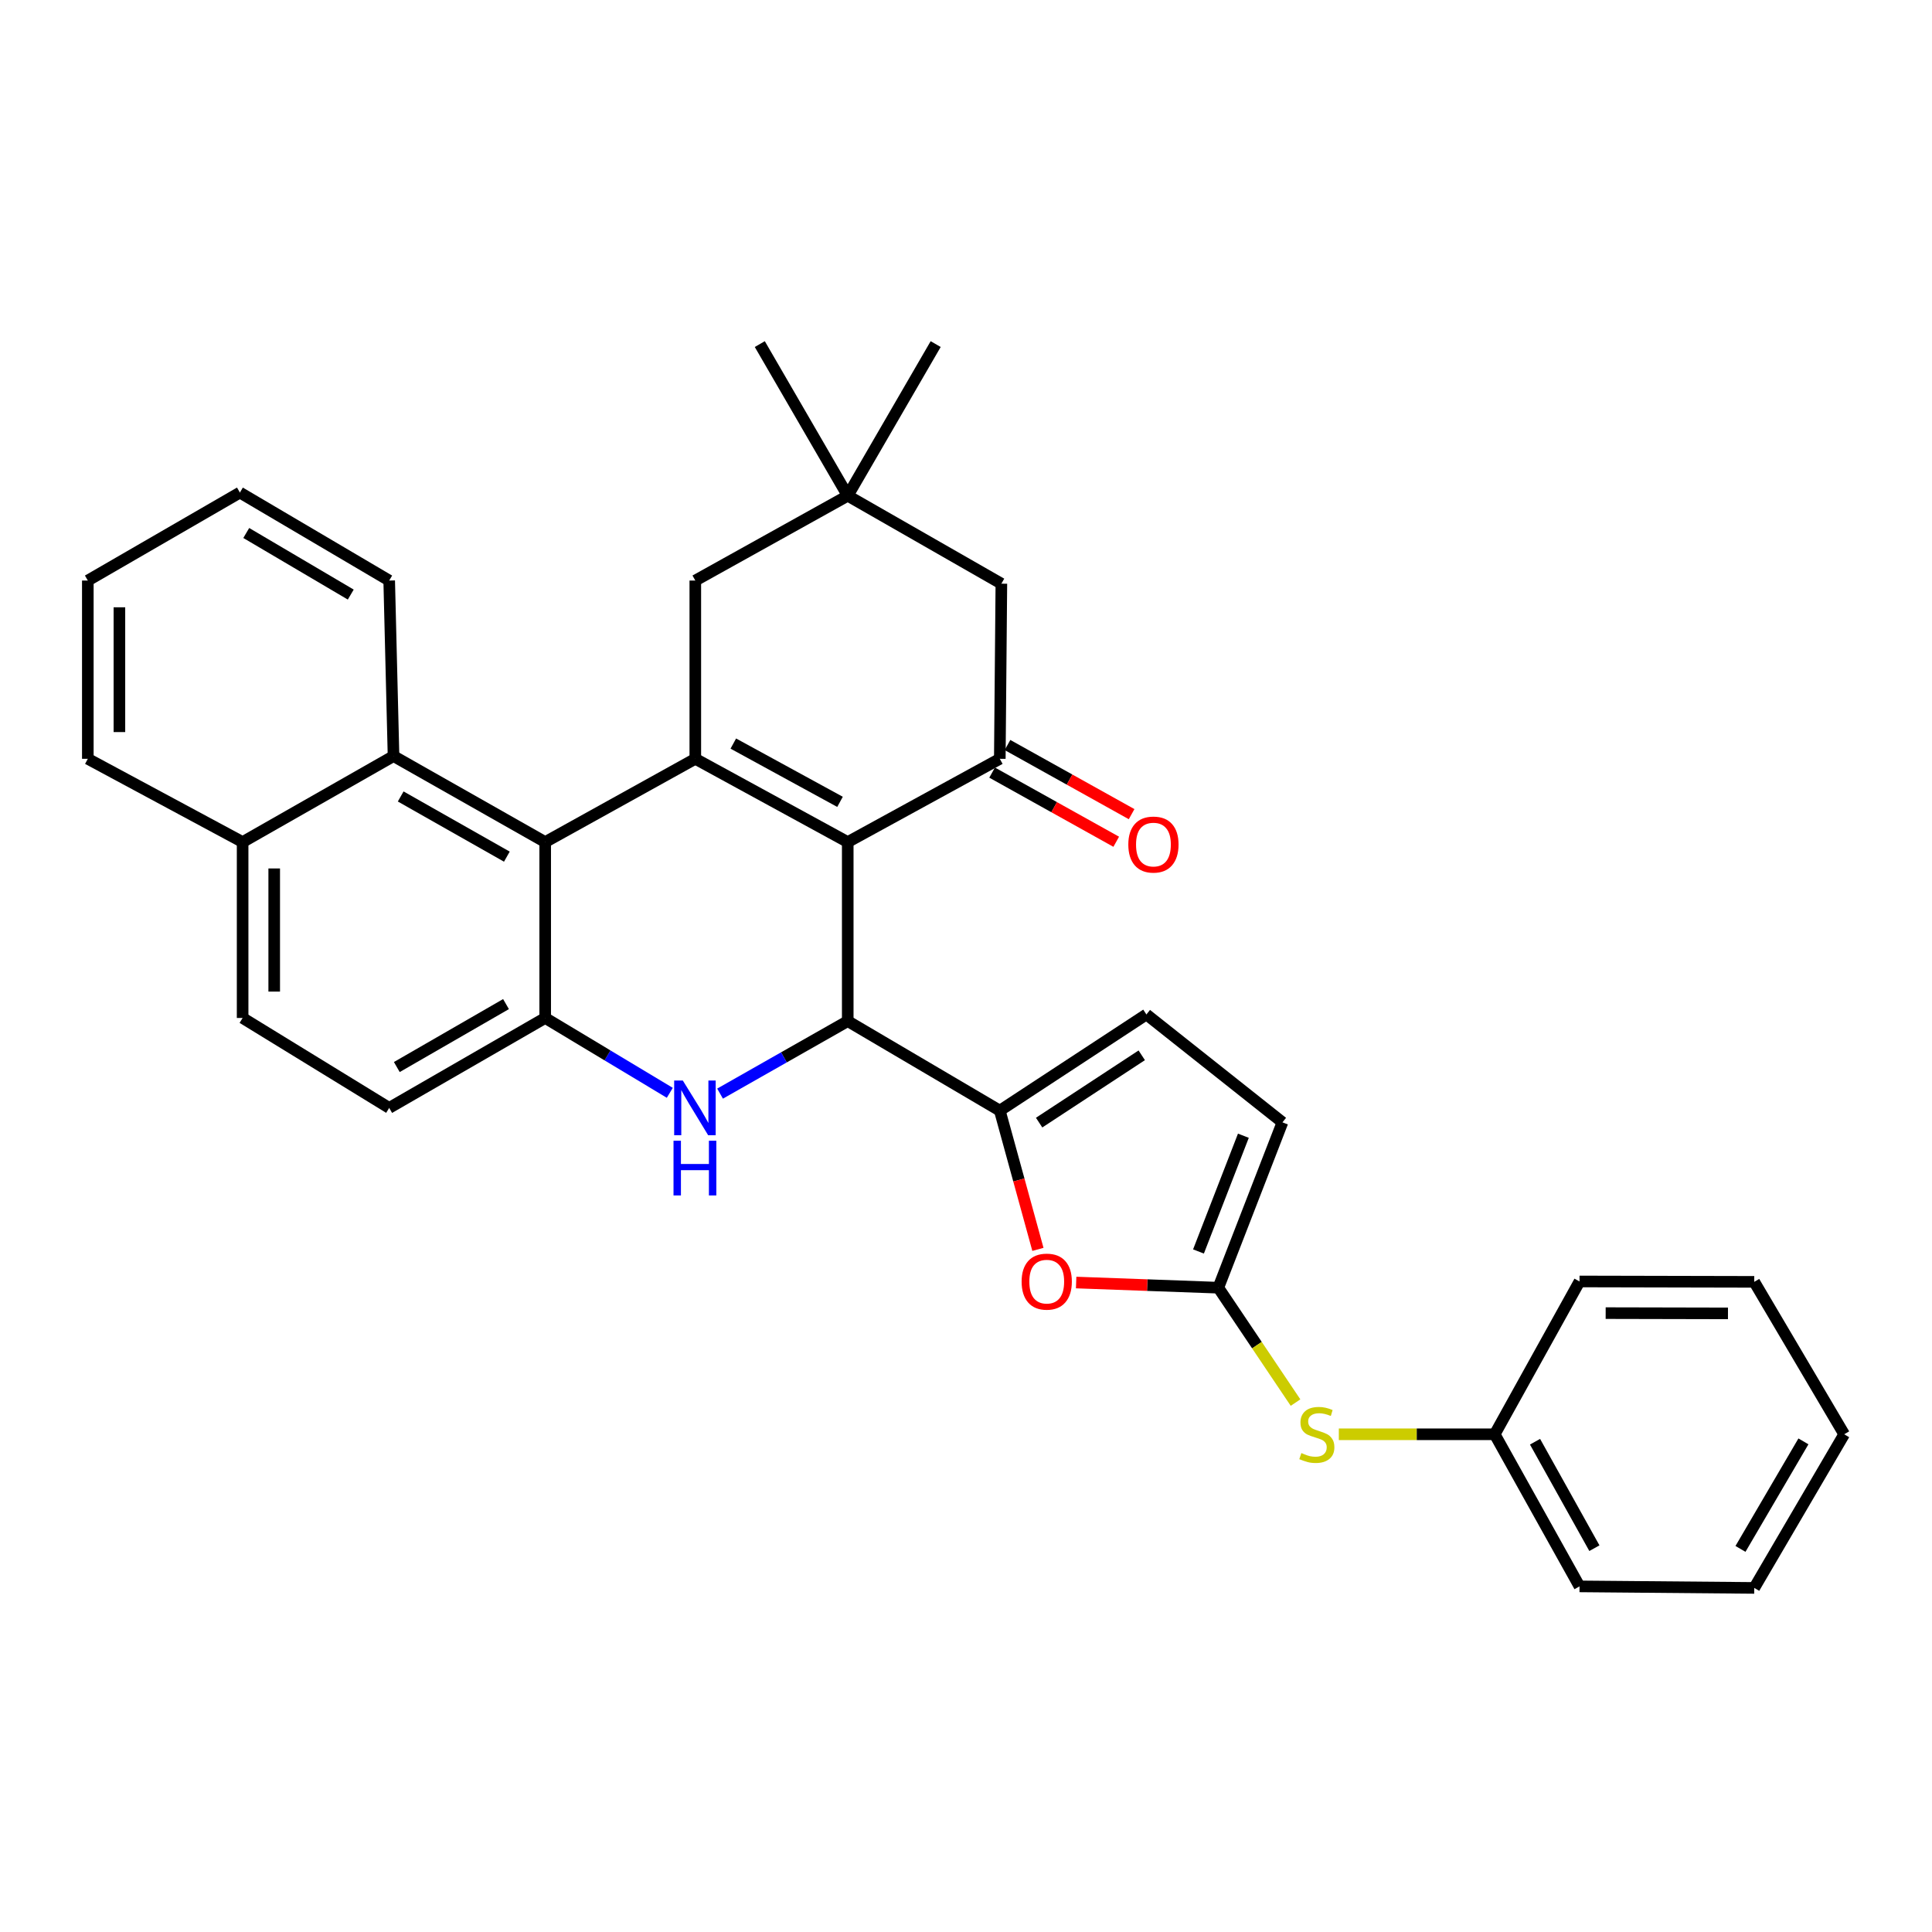 <?xml version='1.0' encoding='iso-8859-1'?>
<svg version='1.1' baseProfile='full'
              xmlns='http://www.w3.org/2000/svg'
                      xmlns:rdkit='http://www.rdkit.org/xml'
                      xmlns:xlink='http://www.w3.org/1999/xlink'
                  xml:space='preserve'
width='1000px' height='1000px' viewBox='0 0 1000 1000'>
<!-- END OF HEADER -->
<rect style='opacity:1.0;fill:#FFFFFF;stroke:none' width='1000' height='1000' x='0' y='0'> </rect>
<path class='bond-0' d='M 438.788,435.854 L 359.889,392.757' style='fill:none;fill-rule:evenodd;stroke:#000000;stroke-width:6px;stroke-linecap:butt;stroke-linejoin:miter;stroke-opacity:1' />
<path class='bond-0' d='M 434.792,415.039 L 379.563,384.871' style='fill:none;fill-rule:evenodd;stroke:#000000;stroke-width:6px;stroke-linecap:butt;stroke-linejoin:miter;stroke-opacity:1' />
<path class='bond-1' d='M 438.788,435.854 L 438.788,528.525' style='fill:none;fill-rule:evenodd;stroke:#000000;stroke-width:6px;stroke-linecap:butt;stroke-linejoin:miter;stroke-opacity:1' />
<path class='bond-5' d='M 438.788,435.854 L 517.497,392.757' style='fill:none;fill-rule:evenodd;stroke:#000000;stroke-width:6px;stroke-linecap:butt;stroke-linejoin:miter;stroke-opacity:1' />
<path class='bond-3' d='M 359.889,392.757 L 282.189,435.854' style='fill:none;fill-rule:evenodd;stroke:#000000;stroke-width:6px;stroke-linecap:butt;stroke-linejoin:miter;stroke-opacity:1' />
<path class='bond-11' d='M 359.889,392.757 L 359.889,300.494' style='fill:none;fill-rule:evenodd;stroke:#000000;stroke-width:6px;stroke-linecap:butt;stroke-linejoin:miter;stroke-opacity:1' />
<path class='bond-2' d='M 438.788,528.525 L 405.746,547.291' style='fill:none;fill-rule:evenodd;stroke:#000000;stroke-width:6px;stroke-linecap:butt;stroke-linejoin:miter;stroke-opacity:1' />
<path class='bond-2' d='M 405.746,547.291 L 372.703,566.057' style='fill:none;fill-rule:evenodd;stroke:#0000FF;stroke-width:6px;stroke-linecap:butt;stroke-linejoin:miter;stroke-opacity:1' />
<path class='bond-4' d='M 438.788,528.525 L 517.497,574.857' style='fill:none;fill-rule:evenodd;stroke:#000000;stroke-width:6px;stroke-linecap:butt;stroke-linejoin:miter;stroke-opacity:1' />
<path class='bond-6' d='M 346.689,565.64 L 314.439,546.27' style='fill:none;fill-rule:evenodd;stroke:#0000FF;stroke-width:6px;stroke-linecap:butt;stroke-linejoin:miter;stroke-opacity:1' />
<path class='bond-6' d='M 314.439,546.27 L 282.189,526.899' style='fill:none;fill-rule:evenodd;stroke:#000000;stroke-width:6px;stroke-linecap:butt;stroke-linejoin:miter;stroke-opacity:1' />
<path class='bond-10' d='M 282.189,435.854 L 203.689,391.349' style='fill:none;fill-rule:evenodd;stroke:#000000;stroke-width:6px;stroke-linecap:butt;stroke-linejoin:miter;stroke-opacity:1' />
<path class='bond-10' d='M 262.349,443.403 L 207.399,412.25' style='fill:none;fill-rule:evenodd;stroke:#000000;stroke-width:6px;stroke-linecap:butt;stroke-linejoin:miter;stroke-opacity:1' />
<path class='bond-33' d='M 282.189,435.854 L 282.189,526.899' style='fill:none;fill-rule:evenodd;stroke:#000000;stroke-width:6px;stroke-linecap:butt;stroke-linejoin:miter;stroke-opacity:1' />
<path class='bond-8' d='M 517.497,574.857 L 527.361,610.765' style='fill:none;fill-rule:evenodd;stroke:#000000;stroke-width:6px;stroke-linecap:butt;stroke-linejoin:miter;stroke-opacity:1' />
<path class='bond-8' d='M 527.361,610.765 L 537.225,646.673' style='fill:none;fill-rule:evenodd;stroke:#FF0000;stroke-width:6px;stroke-linecap:butt;stroke-linejoin:miter;stroke-opacity:1' />
<path class='bond-9' d='M 517.497,574.857 L 593.38,525.082' style='fill:none;fill-rule:evenodd;stroke:#000000;stroke-width:6px;stroke-linecap:butt;stroke-linejoin:miter;stroke-opacity:1' />
<path class='bond-9' d='M 537.848,581.064 L 590.966,546.222' style='fill:none;fill-rule:evenodd;stroke:#000000;stroke-width:6px;stroke-linecap:butt;stroke-linejoin:miter;stroke-opacity:1' />
<path class='bond-14' d='M 517.497,392.757 L 518.305,302.111' style='fill:none;fill-rule:evenodd;stroke:#000000;stroke-width:6px;stroke-linecap:butt;stroke-linejoin:miter;stroke-opacity:1' />
<path class='bond-16' d='M 513.517,399.899 L 545.638,417.796' style='fill:none;fill-rule:evenodd;stroke:#000000;stroke-width:6px;stroke-linecap:butt;stroke-linejoin:miter;stroke-opacity:1' />
<path class='bond-16' d='M 545.638,417.796 L 577.759,435.693' style='fill:none;fill-rule:evenodd;stroke:#FF0000;stroke-width:6px;stroke-linecap:butt;stroke-linejoin:miter;stroke-opacity:1' />
<path class='bond-16' d='M 521.476,385.615 L 553.597,403.512' style='fill:none;fill-rule:evenodd;stroke:#000000;stroke-width:6px;stroke-linecap:butt;stroke-linejoin:miter;stroke-opacity:1' />
<path class='bond-16' d='M 553.597,403.512 L 585.718,421.409' style='fill:none;fill-rule:evenodd;stroke:#FF0000;stroke-width:6px;stroke-linecap:butt;stroke-linejoin:miter;stroke-opacity:1' />
<path class='bond-17' d='M 282.189,526.899 L 201.445,573.449' style='fill:none;fill-rule:evenodd;stroke:#000000;stroke-width:6px;stroke-linecap:butt;stroke-linejoin:miter;stroke-opacity:1' />
<path class='bond-17' d='M 261.91,519.715 L 205.39,552.3' style='fill:none;fill-rule:evenodd;stroke:#000000;stroke-width:6px;stroke-linecap:butt;stroke-linejoin:miter;stroke-opacity:1' />
<path class='bond-7' d='M 630.599,666.511 L 593.805,665.175' style='fill:none;fill-rule:evenodd;stroke:#000000;stroke-width:6px;stroke-linecap:butt;stroke-linejoin:miter;stroke-opacity:1' />
<path class='bond-7' d='M 593.805,665.175 L 557.011,663.838' style='fill:none;fill-rule:evenodd;stroke:#FF0000;stroke-width:6px;stroke-linecap:butt;stroke-linejoin:miter;stroke-opacity:1' />
<path class='bond-15' d='M 630.599,666.511 L 650.583,696.245' style='fill:none;fill-rule:evenodd;stroke:#000000;stroke-width:6px;stroke-linecap:butt;stroke-linejoin:miter;stroke-opacity:1' />
<path class='bond-15' d='M 650.583,696.245 L 670.566,725.979' style='fill:none;fill-rule:evenodd;stroke:#CCCC00;stroke-width:6px;stroke-linecap:butt;stroke-linejoin:miter;stroke-opacity:1' />
<path class='bond-34' d='M 630.599,666.511 L 663.794,580.925' style='fill:none;fill-rule:evenodd;stroke:#000000;stroke-width:6px;stroke-linecap:butt;stroke-linejoin:miter;stroke-opacity:1' />
<path class='bond-34' d='M 620.333,647.76 L 643.57,587.85' style='fill:none;fill-rule:evenodd;stroke:#000000;stroke-width:6px;stroke-linecap:butt;stroke-linejoin:miter;stroke-opacity:1' />
<path class='bond-12' d='M 593.38,525.082 L 663.794,580.925' style='fill:none;fill-rule:evenodd;stroke:#000000;stroke-width:6px;stroke-linecap:butt;stroke-linejoin:miter;stroke-opacity:1' />
<path class='bond-18' d='M 203.689,391.349 L 125.58,435.854' style='fill:none;fill-rule:evenodd;stroke:#000000;stroke-width:6px;stroke-linecap:butt;stroke-linejoin:miter;stroke-opacity:1' />
<path class='bond-21' d='M 203.689,391.349 L 201.445,300.494' style='fill:none;fill-rule:evenodd;stroke:#000000;stroke-width:6px;stroke-linecap:butt;stroke-linejoin:miter;stroke-opacity:1' />
<path class='bond-32' d='M 359.889,300.494 L 438.788,256.589' style='fill:none;fill-rule:evenodd;stroke:#000000;stroke-width:6px;stroke-linecap:butt;stroke-linejoin:miter;stroke-opacity:1' />
<path class='bond-13' d='M 438.788,256.589 L 518.305,302.111' style='fill:none;fill-rule:evenodd;stroke:#000000;stroke-width:6px;stroke-linecap:butt;stroke-linejoin:miter;stroke-opacity:1' />
<path class='bond-22' d='M 438.788,256.589 L 393.266,178.098' style='fill:none;fill-rule:evenodd;stroke:#000000;stroke-width:6px;stroke-linecap:butt;stroke-linejoin:miter;stroke-opacity:1' />
<path class='bond-23' d='M 438.788,256.589 L 484.302,178.098' style='fill:none;fill-rule:evenodd;stroke:#000000;stroke-width:6px;stroke-linecap:butt;stroke-linejoin:miter;stroke-opacity:1' />
<path class='bond-20' d='M 692.973,742.385 L 733.318,742.385' style='fill:none;fill-rule:evenodd;stroke:#CCCC00;stroke-width:6px;stroke-linecap:butt;stroke-linejoin:miter;stroke-opacity:1' />
<path class='bond-20' d='M 733.318,742.385 L 773.663,742.385' style='fill:none;fill-rule:evenodd;stroke:#000000;stroke-width:6px;stroke-linecap:butt;stroke-linejoin:miter;stroke-opacity:1' />
<path class='bond-19' d='M 201.445,573.449 L 125.58,526.899' style='fill:none;fill-rule:evenodd;stroke:#000000;stroke-width:6px;stroke-linecap:butt;stroke-linejoin:miter;stroke-opacity:1' />
<path class='bond-24' d='M 125.58,435.854 L 45.455,392.757' style='fill:none;fill-rule:evenodd;stroke:#000000;stroke-width:6px;stroke-linecap:butt;stroke-linejoin:miter;stroke-opacity:1' />
<path class='bond-35' d='M 125.58,435.854 L 125.58,526.899' style='fill:none;fill-rule:evenodd;stroke:#000000;stroke-width:6px;stroke-linecap:butt;stroke-linejoin:miter;stroke-opacity:1' />
<path class='bond-35' d='M 141.932,449.511 L 141.932,513.243' style='fill:none;fill-rule:evenodd;stroke:#000000;stroke-width:6px;stroke-linecap:butt;stroke-linejoin:miter;stroke-opacity:1' />
<path class='bond-25' d='M 773.663,742.385 L 817.56,821.112' style='fill:none;fill-rule:evenodd;stroke:#000000;stroke-width:6px;stroke-linecap:butt;stroke-linejoin:miter;stroke-opacity:1' />
<path class='bond-25' d='M 794.53,746.23 L 825.257,801.339' style='fill:none;fill-rule:evenodd;stroke:#000000;stroke-width:6px;stroke-linecap:butt;stroke-linejoin:miter;stroke-opacity:1' />
<path class='bond-26' d='M 773.663,742.385 L 817.56,663.286' style='fill:none;fill-rule:evenodd;stroke:#000000;stroke-width:6px;stroke-linecap:butt;stroke-linejoin:miter;stroke-opacity:1' />
<path class='bond-27' d='M 201.445,300.494 L 124.172,254.953' style='fill:none;fill-rule:evenodd;stroke:#000000;stroke-width:6px;stroke-linecap:butt;stroke-linejoin:miter;stroke-opacity:1' />
<path class='bond-27' d='M 181.552,307.751 L 127.461,275.872' style='fill:none;fill-rule:evenodd;stroke:#000000;stroke-width:6px;stroke-linecap:butt;stroke-linejoin:miter;stroke-opacity:1' />
<path class='bond-36' d='M 45.455,392.757 L 45.455,300.494' style='fill:none;fill-rule:evenodd;stroke:#000000;stroke-width:6px;stroke-linecap:butt;stroke-linejoin:miter;stroke-opacity:1' />
<path class='bond-36' d='M 61.807,378.917 L 61.807,314.334' style='fill:none;fill-rule:evenodd;stroke:#000000;stroke-width:6px;stroke-linecap:butt;stroke-linejoin:miter;stroke-opacity:1' />
<path class='bond-29' d='M 817.56,821.112 L 907.996,821.902' style='fill:none;fill-rule:evenodd;stroke:#000000;stroke-width:6px;stroke-linecap:butt;stroke-linejoin:miter;stroke-opacity:1' />
<path class='bond-30' d='M 817.56,663.286 L 907.996,663.486' style='fill:none;fill-rule:evenodd;stroke:#000000;stroke-width:6px;stroke-linecap:butt;stroke-linejoin:miter;stroke-opacity:1' />
<path class='bond-30' d='M 831.089,679.668 L 894.395,679.808' style='fill:none;fill-rule:evenodd;stroke:#000000;stroke-width:6px;stroke-linecap:butt;stroke-linejoin:miter;stroke-opacity:1' />
<path class='bond-28' d='M 124.172,254.953 L 45.455,300.494' style='fill:none;fill-rule:evenodd;stroke:#000000;stroke-width:6px;stroke-linecap:butt;stroke-linejoin:miter;stroke-opacity:1' />
<path class='bond-37' d='M 907.996,821.902 L 954.545,742.385' style='fill:none;fill-rule:evenodd;stroke:#000000;stroke-width:6px;stroke-linecap:butt;stroke-linejoin:miter;stroke-opacity:1' />
<path class='bond-37' d='M 900.867,801.713 L 933.451,746.051' style='fill:none;fill-rule:evenodd;stroke:#000000;stroke-width:6px;stroke-linecap:butt;stroke-linejoin:miter;stroke-opacity:1' />
<path class='bond-31' d='M 907.996,663.486 L 954.545,742.385' style='fill:none;fill-rule:evenodd;stroke:#000000;stroke-width:6px;stroke-linecap:butt;stroke-linejoin:miter;stroke-opacity:1' />
<path  class='atom-3' d='M 353.429 559.289
L 362.709 574.289
Q 363.629 575.769, 365.109 578.449
Q 366.589 581.129, 366.669 581.289
L 366.669 559.289
L 370.429 559.289
L 370.429 587.609
L 366.549 587.609
L 356.589 571.209
Q 355.429 569.289, 354.189 567.089
Q 352.989 564.889, 352.629 564.209
L 352.629 587.609
L 348.949 587.609
L 348.949 559.289
L 353.429 559.289
' fill='#0000FF'/>
<path  class='atom-3' d='M 348.609 590.441
L 352.449 590.441
L 352.449 602.481
L 366.929 602.481
L 366.929 590.441
L 370.769 590.441
L 370.769 618.761
L 366.929 618.761
L 366.929 605.681
L 352.449 605.681
L 352.449 618.761
L 348.609 618.761
L 348.609 590.441
' fill='#0000FF'/>
<path  class='atom-9' d='M 528.789 663.366
Q 528.789 656.566, 532.149 652.766
Q 535.509 648.966, 541.789 648.966
Q 548.069 648.966, 551.429 652.766
Q 554.789 656.566, 554.789 663.366
Q 554.789 670.246, 551.389 674.166
Q 547.989 678.046, 541.789 678.046
Q 535.549 678.046, 532.149 674.166
Q 528.789 670.286, 528.789 663.366
M 541.789 674.846
Q 546.109 674.846, 548.429 671.966
Q 550.789 669.046, 550.789 663.366
Q 550.789 657.806, 548.429 655.006
Q 546.109 652.166, 541.789 652.166
Q 537.469 652.166, 535.109 654.966
Q 532.789 657.766, 532.789 663.366
Q 532.789 669.086, 535.109 671.966
Q 537.469 674.846, 541.789 674.846
' fill='#FF0000'/>
<path  class='atom-16' d='M 673.591 752.105
Q 673.911 752.225, 675.231 752.785
Q 676.551 753.345, 677.991 753.705
Q 679.471 754.025, 680.911 754.025
Q 683.591 754.025, 685.151 752.745
Q 686.711 751.425, 686.711 749.145
Q 686.711 747.585, 685.911 746.625
Q 685.151 745.665, 683.951 745.145
Q 682.751 744.625, 680.751 744.025
Q 678.231 743.265, 676.711 742.545
Q 675.231 741.825, 674.151 740.305
Q 673.111 738.785, 673.111 736.225
Q 673.111 732.665, 675.511 730.465
Q 677.951 728.265, 682.751 728.265
Q 686.031 728.265, 689.751 729.825
L 688.831 732.905
Q 685.431 731.505, 682.871 731.505
Q 680.111 731.505, 678.591 732.665
Q 677.071 733.785, 677.111 735.745
Q 677.111 737.265, 677.871 738.185
Q 678.671 739.105, 679.791 739.625
Q 680.951 740.145, 682.871 740.745
Q 685.431 741.545, 686.951 742.345
Q 688.471 743.145, 689.551 744.785
Q 690.671 746.385, 690.671 749.145
Q 690.671 753.065, 688.031 755.185
Q 685.431 757.265, 681.071 757.265
Q 678.551 757.265, 676.631 756.705
Q 674.751 756.185, 672.511 755.265
L 673.591 752.105
' fill='#CCCC00'/>
<path  class='atom-17' d='M 584.014 437.142
Q 584.014 430.342, 587.374 426.542
Q 590.734 422.742, 597.014 422.742
Q 603.294 422.742, 606.654 426.542
Q 610.014 430.342, 610.014 437.142
Q 610.014 444.022, 606.614 447.942
Q 603.214 451.822, 597.014 451.822
Q 590.774 451.822, 587.374 447.942
Q 584.014 444.062, 584.014 437.142
M 597.014 448.622
Q 601.334 448.622, 603.654 445.742
Q 606.014 442.822, 606.014 437.142
Q 606.014 431.582, 603.654 428.782
Q 601.334 425.942, 597.014 425.942
Q 592.694 425.942, 590.334 428.742
Q 588.014 431.542, 588.014 437.142
Q 588.014 442.862, 590.334 445.742
Q 592.694 448.622, 597.014 448.622
' fill='#FF0000'/>
</svg>
